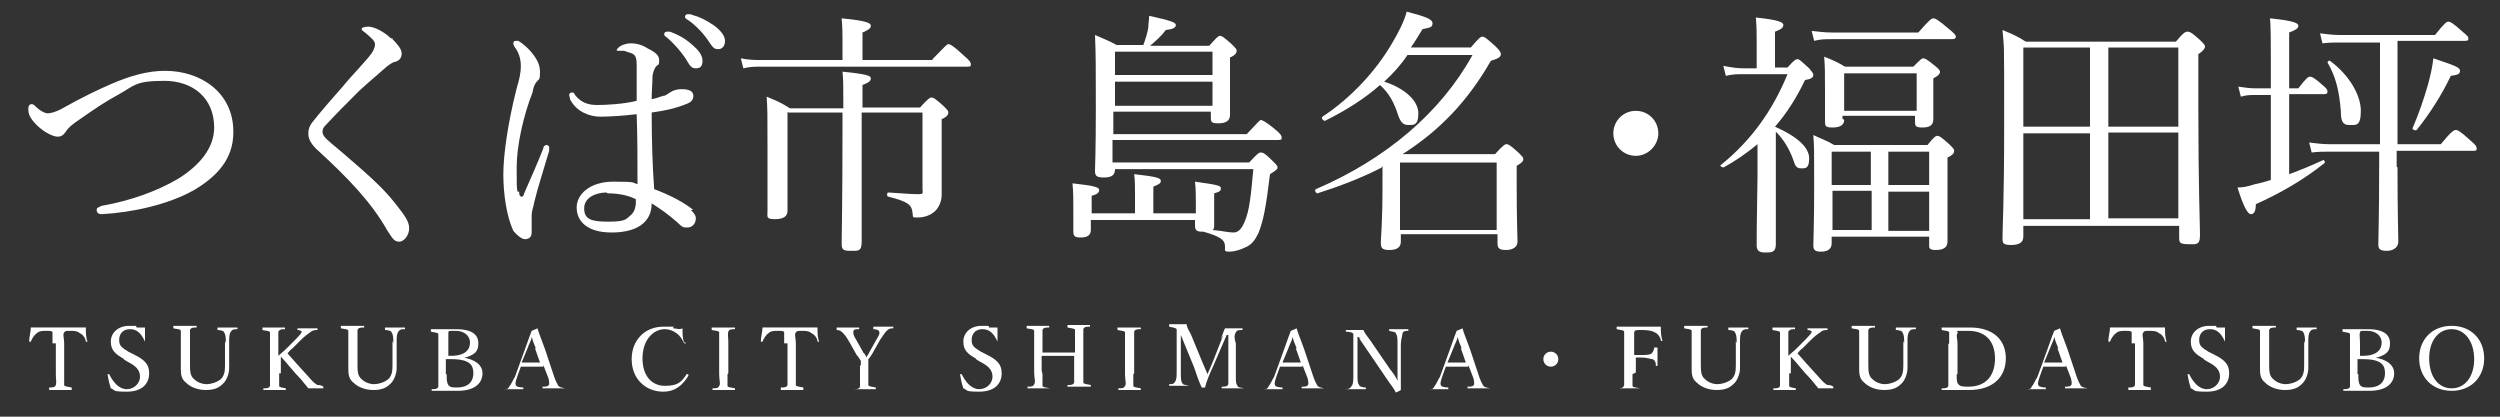 <?xml version="1.0" encoding="UTF-8"?>
<svg xmlns="http://www.w3.org/2000/svg" version="1.1" viewBox="0 0 300 50">
  <rect x="0" y="0" width="300" height="50" fill="#333333" stroke="none"/>
  <defs>
    <style>
      .cls-1 {
        fill: #fff;
      }
    </style>
  </defs>
  <!-- Generator: Adobe Illustrator 28.7.0, SVG Export Plug-In . SVG Version: 1.2.0 Build 65)  -->
  <g>
    <g id="_レイヤー_1" data-name="レイヤー_1">
      <g>
        <path class="cls-1" d="M28,15.9c0,3.2-2,5.3-4.7,6.9-3.2,1.8-7.5,2.7-11.1,2.9-.4,0-.6-.2-.6-.5s.2-.3.6-.5c3.4-.6,6.5-1.7,9.1-3.2,2.6-1.6,4.4-3.7,4.4-6.2,0-3.5-2.5-5.6-6-5.6s-3.6.6-5.4,1.6c-1.5.8-3,1.8-4.7,3-.9.6-1.4,1-1.7,1.5-.3.4-.5.6-1,.6s-1.6-.5-2.5-1.4-1-1.4-1-1.9.2-.6.4-.6.3.1.5.3c.5.5,1.1.8,1.4.8s.9-.1,1.8-.6c2.5-1.4,4.2-2.2,5.8-2.9,2.3-1,4.4-1.6,6.5-1.6,4.3,0,8.2,2.6,8.2,7.3Z"/>
        <path class="cls-1" d="M47.1,4.7c.6.6,1.1,1.2,1.1,1.7s-.2.8-.7,1c-.3,0-.7.3-1.1.6-.9.8-2.1,1.8-3.3,2.9-1.4,1.4-2.9,2.9-4,4.1-.3.3-.4.5-.4.8s.1.5.5.9c.3.3.8.7,1.4,1.2,2.9,2.5,5.2,4.4,6.9,6.6,1.1,1.4,1.6,2.1,1.6,2.9s-.6,1.6-1.2,1.6-.8-.4-1.4-1.3c-1.9-3.4-4.8-6.4-8.3-9.6-.8-.7-1.2-1.4-1.2-2s.1-1,.7-1.7c.8-1,1.9-2.3,3.5-4.1.8-1,1.9-2.1,3-3.4.6-.7.8-1.2.8-1.6s-.5-.8-1.2-1.4c-.3-.2-.4-.3-.4-.4,0-.2.3-.3.8-.3.7,0,1.9.6,2.7,1.4h.2Z"/>
        <path class="cls-1" d="M62.3,23.1c0,.3.1.5.3.5s.2-.1.3-.4c.7-1.6,1.6-3.6,2.3-5.4,0-.3.3-.4.4-.4s.3.1.3.3,0,.3,0,.4c-.7,2.4-1.4,4.5-1.8,6.2-.1.6-.3,1-.3,1.5s0,.8,0,1.2,0,.6,0,.9c0,.6-.4.8-.8.8s-1-.5-1.4-1c-.8-1.7-1.2-4.4-1.2-6.8s.6-6.4,1.6-10.3c.3-1,.5-1.8.5-2.7s-.3-1.7-.7-2.2c-.1-.2-.2-.3-.2-.5s.1-.3.3-.3.2,0,.3,0c.5.3,1.1.8,1.6,1.4.8,1,1,1.6,1,2.4s-.1.8-.3,1c-.3.3-.5.7-.6,1.4-1.1,2.8-1.9,6.4-1.9,9s0,2.2.1,2.9h.2ZM82.9,25.2c.3.3.6.6.6,1,0,.7-.5,1.1-1,1.1s-.6,0-1.2-.6c-1-.9-2-1.6-3.1-2.3,0,2.3-1.8,3.5-4.8,3.5s-4.2-1.4-4.2-3,1.6-3.1,4.4-3.1,2.2.1,2.9.3c0-2.8,0-5.6-.1-8.4-1.6.2-3.3.3-4.4.3s-2.8-.5-3.6-2.1c0-.2-.1-.4-.1-.5s.1-.3.3-.3.3,0,.4.3c.8,1,1.7,1.2,2.7,1.2s3.1-.1,4.7-.5c0-1.9,0-3.2,0-4.3,0-.8-.1-1.2-.6-1.4-.3-.1-.6-.2-.9-.3h-.7c-.1,0-.2,0-.2-.1s.3-.4.5-.5c.4-.2.8-.3,1.2-.3.7,0,1.4.2,2,.6.6.3,1.4.7,1.4,1.4s-.1.5-.3.7c-.3.3-.4.7-.5,1.2,0,.9-.1,1.7-.1,2.8.6-.1,1-.3,1.4-.4.3,0,.6-.3.8-.4.3-.2.7-.4,1.4-.4,1,0,1.4.3,1.4.8s-.3.8-.9,1c-1.2.5-2.6.8-4.1,1,0,3.4.1,6.5.3,9.2,1.9.7,3.6,1.6,4.7,2.5h0ZM72.8,23.1c-1.3,0-2.7.6-2.7,1.9s.8,1.6,2.9,1.6,2.1-.3,2.6-.7c.5-.4.6-.8.7-1.4v-.6c-1-.5-2.2-.7-3.4-.7h0ZM80.4,3.8c.8.3,1.7.7,2.7,1.6.7.6,1.2,1.2,1.2,1.9s-.3.9-.8.9-.7-.3-1-.8c-.5-.9-1.7-2.3-2.6-3-.1,0-.2-.2-.2-.3s.1-.3.3-.3.4,0,.5,0h0ZM83.1,1.8c.8.2,1.6.6,2.5,1.2.7.5,1.4,1.2,1.4,1.9s-.4,1-.8,1-.6-.1-1-.7c-.6-1-1.8-2.3-2.8-2.9-.1,0-.2-.2-.2-.3s.1-.3.3-.3.4,0,.6.1Z"/>
        <path class="cls-1" d="M111.9,7.1c1.6-1.6,1.7-1.8,1.9-1.8s.5.1,1.9,1.4c.7.6.8.8.8,1s0,.3-.4.3h-24.7c-.8,0-1.4,0-2.2.2l-.3-1.2c1,.2,1.7.2,2.5.2h9.7v-2.4c0-.8,0-1.4-.1-2.6,3.2.3,3.5.6,3.5.9s-.3.5-1,.8v3.3h8.4ZM94.5,13.6v11.7c0,.6-.4,1-1.5,1s-.9-.3-.9-.9c0-1.1,0-2.9,0-7.5s0-4.6-.1-6.3c1.2.5,1.7.7,2.8,1.4h6.4c0-2.7,0-3.5-.1-4.4,3,.3,3.4.5,3.4.8s-.2.5-1,.8v2.7h6.9c1-1.1,1.2-1.2,1.4-1.2s.4.1,1.4,1c.5.5.6.6.6.8s-.1.5-.8.8v9.1c0,.8-.4,1.7-1,2.1-.5.4-1.2.6-1.9.6s-.5,0-.6-.6c-.1-.9-.5-1.3-2.9-1.9-.2,0-.2-.5,0-.5,1.7.1,2.7.2,3.5.2s.6-.1.6-.6v-9.2h-7.3v15.5c0,1.2-.4,1.1-1.4,1.1s-1-.3-1-1c0-1.2.1-4.8.1-14.4v-1.2h-6.7l.2.2Z"/>
        <path class="cls-1" d="M145.7,24.3v2.7c0,.3,0,.5-.2.6,1.2.1,1.9.3,2.5.3s1-.4,1.4-1.4c.5-1.2.7-2.8,1-6.2h-16.6c0,.8-.5,1-1.4,1s-1-.3-1-.8.1-2.3.1-7.4,0-6.5-.1-8.9c1.1.5,1.5.6,2.6,1.2h3.2c.3-.8.5-1.5.6-2.1,0-.5.1-1,.1-1.4,2.7.6,3.2.8,3.2,1.1s-.3.5-1.2.6c-.6.8-1.2,1.3-1.9,1.9h7.1c.9-1,1.1-1.2,1.3-1.2s.4.1,1.4,1c.5.5.6.6.6.8s-.1.5-.8.8v1.7c0,3.2,0,4.8,0,5.2,0,.7-.5,1-1.4,1s-.9-.2-.9-.8v-.6h-11.7v2.7h16c1.4-1.5,1.6-1.7,1.7-1.7s.5.1,1.8,1.2c.6.5.7.7.7.9s0,.3-.4.3h-19.9v2.7h16.4c1-1.1,1.2-1.2,1.4-1.2s.4,0,1.4,1c.5.5.6.6.6.8s-.1.3-.9.8c-.5,4.1-.8,5.6-1.4,7.1-.4.8-.8,1.4-1.6,1.7-.6.3-1.3.5-1.9.5s-.5-.1-.5-.6c0-.8-.5-1.2-2.6-1.8h-.2c-.6,0-.8-.2-.8-.7v-.7h-12.5v1.2c0,.6-.4.9-1.2.9s-.9-.2-.9-.8v-2.3c0-1.6,0-2.3-.1-3.4,2.8.3,3.2.5,3.2.8s-.2.5-.9.7v2.1h5.2v-2.3c0-1,0-1.6-.1-2.4,2.8.3,3.2.5,3.2.8s-.2.4-.9.7v3.2h5.1v-1.3c0-.9,0-1.6-.1-2.5,2.9.4,3.1.5,3.1.8s-.1.4-.8.6v.7h0ZM145.5,6.2h-11.7v2.8h11.7v-2.8ZM133.8,12.7h11.7v-2.9h-11.7v2.9Z"/>
        <path class="cls-1" d="M165.8,20.1c-2.3,1.2-4.9,2.2-7.7,3.1-.2,0-.4-.4-.2-.5,8.4-3.6,15-9.2,18.8-16.1h-7.8c-.8,1.2-1.8,2.3-2.8,3.2,2.5.8,4.1,2.3,4.1,3.8s-.6,1.4-1.2,1.4-.9-.3-1.2-1.1c-.5-1.6-1.1-2.7-2.2-3.7-1.8,1.6-4,3-6.6,4.3-.2,0-.5-.3-.3-.5,3.5-2.3,6.5-5.6,8.4-8.9.7-1.2,1.4-2.5,1.7-3.7,2.3.6,3.1.9,3.1,1.4s-.3.5-1.2.7c-.5.8-.9,1.5-1.4,2.2h7.2c1-1.2,1.2-1.3,1.4-1.3s.4.1,1.6,1.2c.5.5.6.7.6.9,0,.3-.2.5-1.2.8-2.8,4.9-6.2,8.4-10.6,11.2h11.1c1-1.1,1.2-1.2,1.4-1.2s.4.1,1.4,1c.5.5.6.6.6.8s-.1.4-.8.8v2.3c0,4.1.1,6.2.1,6.8s-.5,1-1.4,1-1-.3-1-.9v-1h-11.6v.9c0,.7-.5,1-1.4,1s-1-.3-1-.9.2-2.2.2-6.9v-2.3h0ZM179.6,19.5h-11.6v8.1h11.6v-8.1Z"/>
        <path class="cls-1" d="M199,16c0,1.4-1.2,2.7-2.7,2.7s-2.7-1.2-2.7-2.7,1.2-2.7,2.7-2.7,2.7,1.2,2.7,2.7Z"/>
        <path class="cls-1" d="M213,15.2c2.7,1.2,4.1,2.5,4.1,3.8s-.5,1.2-1,1.2-.7-.3-.9-1c-.5-1.4-1.2-2.5-2.1-3.4v5.6c0,3.6,0,6.9,0,7.9s-.5,1-1.3,1-1-.3-1-.9,0-2.6.1-8.2v-3.9c-1.2,1-2.6,2-4.1,2.8-.1,0-.5-.2-.3-.3,3.6-2.9,6.2-6.5,8-10.9h-5.2c-.8,0-1.4,0-2.2.2l-.3-1.2c1,.2,1.7.3,2.5.3h1.5v-3.4c0-.8,0-1.6-.1-2.7,2.9.3,3.3.6,3.3.9s-.2.5-1,.8v4.3h1.5c.8-.9,1-1,1.2-1s.3.1,1.4,1.1c.4.5.5.6.5.8,0,.3-.3.5-1,.6-1,2.1-2.2,4-3.6,5.6h0ZM217.3,3.7c1,.1,1.6.2,2.5.2h10.4c1.4-1.6,1.6-1.7,1.8-1.7s.5.1,1.9,1.3c.6.5.8.7.8.9s-.1.3-.5.3h-14.4c-.8,0-1.3,0-2.1.2l-.3-1.2ZM219.8,29.2c0,.7-.5,1-1.3,1s-.9-.3-.9-.8c0-.8.1-2.3.1-7.2s0-4.3-.1-6c1,.5,1.5.6,2.5,1.2h11.2c.8-1,1-1.1,1.2-1.1s.4.1,1.4,1c.5.5.6.6.6.8s-.1.5-.8.8v2.5c0,4.6,0,6.9,0,7.6s-.5,1-1.4,1-.8-.3-.8-.8v-.8h-11.7v.8h-.1ZM221.3,14.4c0,.6-.5.9-1.4.9s-.9-.2-.9-.8,0-1.1,0-3.6,0-2.7-.1-4.1c1,.4,1.5.6,2.5,1.2h8.2c.9-.9,1-1,1.2-1s.4.1,1.4.9c.5.4.6.6.6.7s0,.4-.8.8v4.9c0,.7-.4,1-1.3,1s-.9-.2-.9-.8v-.6h-8.7v.4h.1ZM219.8,18.2v4h4.7v-4h-4.7ZM224.6,27.6v-4.7h-4.7v4.7h4.7ZM230,8.8h-8.7v4.5h8.7v-4.5ZM231.5,18.2h-4.9v4h4.9v-4ZM231.5,23h-4.9v4.7h4.9v-4.7Z"/>
        <path class="cls-1" d="M242.8,28.4c0,.7-.5,1-1.5,1s-1-.3-1-.8c0-1.6.2-3.8.2-14.1s0-8.4-.2-10.9c1.2.5,1.7.7,2.8,1.4h18c1-1.2,1.2-1.2,1.4-1.2s.4,0,1.5,1c.5.5.6.6.6.8s-.2.5-.8.9v6.2c0,9.9.2,14.2.2,15.5s-.5,1.1-1.5,1.1-1-.3-1-.8v-1.4h-18.7v1.3h0ZM242.8,5.7v9.5h8V5.7h-8ZM250.8,26.3v-10.3h-8v10.3h8ZM261.4,5.7h-8.4v9.5h8.4V5.7ZM261.4,15.9h-8.4v10.3h8.4v-10.3Z"/>
        <path class="cls-1" d="M274.7,20.9c1.4-.5,2.8-1.1,4.1-1.7.1,0,.3.3.1.4-2.5,2-5.3,3.6-8.2,4.9,0,1-.3,1.2-.6,1.2s-.8-.6-1.6-3.2c.6,0,1.2-.1,2.1-.4.6-.1,1.2-.3,1.9-.5v-10.2h-1.9c-.6,0-1,0-1.7.2l-.3-1.2c.8.1,1.3.2,2,.2h1.9v-3.2c0-2.5,0-4.1-.1-5.2,3,.3,3.4.6,3.4.9s-.3.5-1.1.8v6.7h1.1c1-1.3,1.2-1.4,1.4-1.4s.5.1,1.5,1c.5.4.6.6.6.8s-.1.3-.4.3h-4.2v9.4h0ZM287.7,20.1c0,5.5.1,8.3.1,8.9s-.5,1.1-1.4,1.1-1-.3-1-.8.1-3.7.1-9.2v-1.9h-6.1c-.6,0-1.2,0-2,.1l-.3-1.2c.9.1,1.5.2,2.3.2h6.2V5.1h-4.9c-.6,0-1.2,0-2,.1l-.3-1.2c.9.1,1.5.2,2.3.2h11.5c1.2-1.5,1.4-1.6,1.6-1.6s.5.1,1.7,1.2c.6.5.7.6.7.8s0,.3-.4.3h-8.1v12.4h5.2c1.3-1.6,1.6-1.7,1.8-1.7s.5.1,1.8,1.3c.6.5.7.7.7.9s0,.3-.4.3h-9.2v1.9h0ZM280.9,13.3c-.2-2.4-.6-4.1-1.6-5.8,0-.1.2-.3.3-.2,2.3,1.7,3.7,4.1,3.7,6s-.6,1.7-1.4,1.7-1-.5-1-1.7h0ZM289.5,15.4c.7-1.6,1.4-3.6,1.9-5.4.3-1.1.5-2.1.6-3,2.7.9,3.2,1.1,3.2,1.5s-.3.5-1.1.6c-1.1,2.3-2.5,4.5-4.1,6.5-.1.1-.5,0-.5-.2h0Z"/>
      </g>
      <g>
        <path class="cls-1" d="M6.3,41.2c0-.9,0-1.1,0-1.3,0-.2-.4-.2-.7-.2-.5,0-.9,0-1.2.3-.3.2-.6.7-.7,1h-.2q0,0,0,0c0-.6.2-1.2.2-1.7h6.6c0,.6,0,1.2.2,1.7,0,0,0,0,0,0h-.2c0-.4-.4-.9-.7-1-.3-.3-.8-.3-1.2-.3s-.6,0-.7.2c-.2.2,0,.7,0,1.3v3.7c0,1,0,1.1,0,1.3,0,.2.5.2.9.3h0v.3h-2.7v-.3c.4,0,.7,0,.8-.3s0-.7,0-1.3v-3.7h-.2Z"/>
        <path class="cls-1" d="M14.9,43.1c-1-.6-1.6-1-1.6-2.1s.9-1.9,2.2-1.9.7,0,.9.2c.3,0,.7,0,1,0,0,.5,0,1.1,0,1.7h0c0,0,0,0,0,0-.4-.9-.9-1.5-1.8-1.5s-1.3.6-1.3,1.3.3.9,1.1,1.4l.6.3c1.2.6,1.9,1.1,1.9,2.3s-.8,2.2-2.7,2.2-1.3-.2-1.9-.4c-.2-.6-.3-1.1-.4-1.7,0,0,0,0,0,0h.2c.5,1,1.2,1.8,2.1,1.8s1.6-.7,1.6-1.5-.5-1.3-1.5-1.8l-.5-.3h0Z"/>
        <path class="cls-1" d="M27.1,41.2c0-.6,0-1-.2-1.3,0-.2-.5-.3-.8-.3h0v-.3h2.4v.2c0,.2,0,0,0,0-.4,0-.6,0-.8.3s-.2.7-.2,1.2v3.2c0,.6-.3,1.5-.8,1.9-.5.5-1.1.7-2,.7s-1.8-.3-2.4-.9c-.5-.4-.6-.9-.6-1.6v-3.3c0-.9,0-1.1,0-1.3,0-.2-.4-.2-.9-.3h0v-.3h2.8v.2c0,.2,0,0,0,0-.4,0-.7,0-.8.3,0,.2,0,.7,0,1.3v2.7c0,.9,0,1.5.5,1.9.4.4,1,.6,1.5.6s1.2-.2,1.7-.6c.4-.4.5-.9.5-1.6v-3h0Z"/>
        <path class="cls-1" d="M33.5,44.9c0,1,0,1.1,0,1.4,0,.2.4.2.8.3h0v.2h-2.7v-.2c.4,0,.7,0,.8-.3,0-.2,0-.7,0-1.4v-3.7c0-.9,0-1.1,0-1.3,0-.2-.5-.2-.9-.3h0v-.3h2.7s0,0,0,.2,0,0,0,0c-.4,0-.6,0-.8.3,0,.3,0,.7,0,1.3v1.6c.3-.3.6-.5.9-.8l1.1-1.1c.7-.7.8-.9.8-1s-.3-.2-.5-.2h0v-.2h2.4v.2c0,.2,0,0,0,0-.3,0-.6,0-.9.3-.3.2-.6.4-1.2,1l-.9.9c-.3.2-.4.4-.6.6.7.8,1.4,1.6,2.6,2.9.5.6.8.8,1,.9.2,0,.4,0,.7.2h0v.2h-1.8c-.3-.4-.6-.7-.9-1.1-.9-.9-1.7-2-2.4-2.7v2h-.2Z"/>
        <path class="cls-1" d="M47.2,41.2c0-.6,0-1-.2-1.3,0-.2-.5-.3-.8-.3h0v-.3h2.4v.2c0,.2,0,0,0,0-.4,0-.6,0-.8.3s-.2.7-.2,1.2v3.2c0,.6-.3,1.5-.8,1.9-.5.5-1.1.7-2,.7s-1.8-.3-2.4-.9c-.5-.4-.6-.9-.6-1.6v-3.3c0-.9,0-1.1,0-1.3,0-.2-.4-.2-.9-.3h0v-.3h2.8v.2c0,.2,0,0,0,0-.4,0-.7,0-.8.3,0,.2,0,.7,0,1.3v2.7c0,.9,0,1.5.5,1.9.4.4,1,.6,1.5.6s1.2-.2,1.7-.6c.4-.4.5-.9.5-1.6v-3h0Z"/>
        <path class="cls-1" d="M55.5,42.9c1.5.2,2.4.9,2.4,1.9s-.7,2.1-3,2.1-1.3,0-1.8,0h-1.3v-.2c.4,0,.7,0,.8-.3,0-.2,0-.7,0-1.3v-3.7c0-.9,0-1.1,0-1.3,0-.2-.5-.2-.9-.3h0v-.3h3c2,0,2.7.7,2.7,1.7s-.4,1.4-1.9,1.8h0ZM53.6,42.7h.5c1.8,0,2.3-.8,2.3-1.6s-.7-1.4-1.7-1.4-.8,0-.9.2c0,.2,0,.7,0,1.3v1.5h0ZM53.6,44.9c0,.6,0,1,.2,1.3s.6.3,1,.3c1.6,0,2-.9,2-1.7s-.2-1.7-2.6-1.7-.4,0-.7,0v1.8h0Z"/>
        <path class="cls-1" d="M65.1,44h-2.6l-.4,1.1c-.2.6-.3.9-.2,1.1,0,.2.5.3.9.3h0q0,.2,0,.2h-2.3s0,0,0,0,0,0,0,0c.3,0,.5,0,.6-.3.2-.2.4-.7.7-1.2l1.2-3.3c.5-1.4.6-1.7.8-2.2l.7-.3h0c.2.7.4,1.1.9,2.5l1.1,3.3c.2.6.4.9.5,1.1.2.2.4.2.8.3,0,0,0,0,0,0s0,0,0,0h-2.7v-.2c.4,0,.7,0,.8-.3,0-.2,0-.6-.2-1l-.5-1.3v.2ZM64.3,41.8c-.3-.7-.4-1-.5-1.4,0,.4-.3.8-.5,1.4l-.7,1.7h2.2l-.6-1.7Z"/>
        <path class="cls-1" d="M82.3,41.2s0,0,0,0h-.2c-.3-.6-.5-.9-.9-1.2s-.9-.5-1.4-.5c-1.5,0-2.7,1.4-2.7,3.5s1.1,3.3,2.7,3.3,2-.5,2.6-1.4h.2s0,0,0,.2c-.6,1-1.5,1.9-3,1.9-2.2,0-3.8-1.6-3.8-3.9s1.6-3.9,3.8-3.9.9,0,1.2.2c.4,0,.7.2,1.1,0,0,.6,0,1.2.2,1.7h.2Z"/>
        <path class="cls-1" d="M87.3,44.9c0,1,0,1.1,0,1.4,0,.2.5.2.9.3h0q0,.2,0,.2h-2.7v-.2c.4,0,.7,0,.8-.3.2-.2,0-.7,0-1.4v-3.7c0-.9,0-1.1,0-1.3,0-.2-.4-.2-.9-.3h0v-.3h2.8v.2c0,.2,0,0,0,0-.4,0-.7,0-.8.3s0,.7,0,1.3v3.7Z"/>
        <path class="cls-1" d="M94.1,41.2c0-.9,0-1.1,0-1.3,0-.2-.4-.2-.7-.2-.5,0-.9,0-1.2.3-.3.2-.6.7-.7,1h-.2q0,0,0,0c0-.6.2-1.2.2-1.7h6.6c0,.6,0,1.2.2,1.7,0,0,0,0,0,0h-.2c0-.4-.4-.9-.7-1-.3-.3-.8-.3-1.2-.3s-.6,0-.7.2c-.2.2,0,.7,0,1.3v3.7c0,1,0,1.1,0,1.3,0,.2.5.2.9.3h0v.3h-2.7v-.3c.4,0,.7,0,.8-.3,0-.3,0-.7,0-1.3v-3.7h-.2Z"/>
        <path class="cls-1" d="M103.3,43.8v-.5c-.2-.3-.3-.5-.5-.7l-.9-1.6c-.4-.7-.6-.9-.8-1.1-.2-.2-.4-.3-.7-.3h0v-.3h2.7v.2c0,.2,0,0,0,0-.4,0-.7,0-.7.3s0,.4.3.9l.9,1.6c.2.2.3.4.4.6,0-.2.2-.3.3-.6l.9-1.6c.3-.5.4-.7.3-.9,0-.2-.4-.3-.7-.3h0c0-.2,0-.3,0-.3h2.4v.2c0,.2,0,0,0,0-.3,0-.5,0-.8.3-.2.2-.4.5-.8,1.1l-.9,1.6c-.2.3-.3.5-.5.7v1.7c0,1,0,1.1,0,1.4,0,.2.5.2.9.3h0v.2h-2.7s0,0,0,0,0,0,0,0c.4,0,.7,0,.8-.3,0-.2,0-.7,0-1.4v-1.1h0Z"/>
        <path class="cls-1" d="M117.2,43.1c-1-.6-1.6-1-1.6-2.1s.9-1.9,2.2-1.9.7,0,.9.2c.3,0,.7,0,1,0,0,.5,0,1.1,0,1.7h0c0,0,0,0,0,0-.4-.9-.9-1.5-1.8-1.5s-1.3.6-1.3,1.3.3.9,1.1,1.4l.6.3c1.2.6,1.9,1.1,1.9,2.3s-.8,2.2-2.7,2.2-1.3-.2-1.9-.4c-.2-.6-.3-1.1-.4-1.7,0,0,0,0,0,0h.2c.5,1,1.2,1.8,2.1,1.8s1.6-.7,1.6-1.5-.5-1.3-1.5-1.8l-.5-.3h0Z"/>
        <path class="cls-1" d="M125.1,44.9c0,1,0,1.2,0,1.4s.5.2.9.3c0,0,0,0,0,0s0,0,0,0h-2.7v-.2c.4,0,.7,0,.8-.3.2-.3,0-.7,0-1.4v-3.7c0-.9,0-1.1,0-1.3,0-.2-.4-.2-.9-.3h0v-.3h2.7s0,0,0,.2,0,0,0,0c-.4,0-.7,0-.8.3,0,.3,0,.7,0,1.3v1.4h3.9v-1.4c0-.9,0-1.1,0-1.3,0-.2-.5-.2-.9-.3h0v-.3h2.7s0,0,0,.2,0,0,0,0c-.4,0-.7,0-.8.3,0,.3,0,.8,0,1.3v3.7c0,1,0,1.1,0,1.4,0,.2.5.2.9.3h0v.2h-2.8v-.2c.4,0,.7,0,.8-.3,0-.3,0-.7,0-1.4v-1.8h-3.9v1.8h0Z"/>
        <path class="cls-1" d="M136,44.9c0,1,0,1.1,0,1.4,0,.2.5.2.9.3h0q0,.2,0,.2h-2.7v-.2c.4,0,.7,0,.8-.3.2-.2,0-.7,0-1.4v-3.7c0-.9,0-1.1,0-1.3,0-.2-.4-.2-.9-.3h0v-.3h2.8v.2c0,.2,0,0,0,0-.4,0-.7,0-.8.3,0,.3,0,.7,0,1.3v3.7Z"/>
        <path class="cls-1" d="M146.5,40.7c.2-.5.3-.9.5-1.3h2.1s0,0,0,.2,0,0,0,0c-.4,0-.7,0-.8.3-.2.3-.2.7,0,1.3v3.7c0,1,0,1.1.2,1.4,0,.2.4.2.8.3,0,0,0,0,0,0s0,0,0,0h-2.7v-.2c.4,0,.7,0,.8-.3,0-.2,0-.7,0-1.4v-4.5h-.2l-1.6,3.7c-.5,1.1-.8,1.8-1,2.6,0,0,0,0-.2,0s0,0-.2,0c-.4-.9-.6-1.5-.9-2.4l-1.6-3.9h0v4.5c0,.6,0,1.1.2,1.3,0,.2.5.2.8.3,0,0,0,0,0,0s0,0,0,0h-2.4v-.2c.3,0,.6,0,.7-.3.2-.2.2-.7.2-1.3v-3.7c0-.7,0-1.1,0-1.3-.2-.2-.5-.2-.9-.3h0v-.3h2.1c0,.4.3.8.5,1.2l1.4,3.4c.2.5.4.9.6,1.4.2-.5.4-.9.6-1.4l1.3-3.3h0Z"/>
        <path class="cls-1" d="M156.2,44h-2.6l-.4,1.1c-.2.6-.3.9-.2,1.1,0,.2.5.3.9.3h0q0,.2,0,.2h-2.3s0,0,0,0,0,0,0,0c.3,0,.5,0,.6-.3.2-.2.4-.7.7-1.2l1.2-3.3c.5-1.4.6-1.7.8-2.2l.7-.3h0c.2.7.4,1.1.9,2.5l1.1,3.3c.2.6.4.9.5,1.1.2.2.4.2.8.3,0,0,0,0,0,0s0,0,0,0h-2.7v-.2c.4,0,.7,0,.8-.3,0-.2,0-.6-.2-1l-.5-1.3v.2ZM155.6,41.8c-.3-.7-.4-1-.5-1.4,0,.4-.3.8-.5,1.4l-.7,1.7h2.2l-.6-1.7Z"/>
        <path class="cls-1" d="M162.9,40.4v4.5c0,.7,0,1.1.2,1.3,0,.2.5.3.8.3h0v.2h-2.5s0,0,0,0h0c.3,0,.6,0,.8-.4.2-.2.2-.7.2-1.3v-3.7c0-.7,0-1,0-1.2,0-.2-.5-.3-.9-.3,0,0,0,0,0,0s0-.2,0-.2h2.1c.2.4.4.7.8,1.2l2.4,3.5c.4.5.7.9.9,1.4v-4.4c0-.6,0-1-.2-1.3,0-.2-.5-.2-.8-.3,0,0,0,0,0,0v-.2h2.3s0,0,0,.2,0,0,0,0c-.3,0-.6,0-.7.3,0,.2-.2.8-.2,1.3v5.5c-.5.3-.6.3-.6.3h0c-.3-.6-.6-.9-1.2-1.8l-3.2-4.7h0,.2Z"/>
        <path class="cls-1" d="M176.1,44h-2.6l-.4,1.1c-.2.6-.3.9-.2,1.1,0,.2.5.3.9.3h0q0,.2,0,.2h-2.3s0,0,0,0,0,0,0,0c.3,0,.5,0,.6-.3.2-.2.4-.7.7-1.2l1.2-3.3c.5-1.4.6-1.7.8-2.2l.7-.3h0c.2.7.4,1.1.9,2.5l1.1,3.3c.2.6.4.9.5,1.1.2.2.4.2.8.3,0,0,0,0,0,0s0,0,0,0h-2.7v-.2c.4,0,.7,0,.8-.3,0-.2,0-.6-.2-1l-.5-1.3v.2ZM175.4,41.8c-.3-.7-.4-1-.5-1.4,0,.4-.3.8-.5,1.4l-.7,1.7h2.2l-.6-1.7Z"/>
        <path class="cls-1" d="M187,43.1c0,.5-.4.9-.9.9s-.9-.4-.9-.9.4-.9.9-.9.9.4.9.9Z"/>
        <path class="cls-1" d="M195.9,44.9c0,1,0,1.1,0,1.4,0,.2.5.2.9.3,0,0,0,0,0,0s0,0,0,0h-2.7s0,0,0,0h0c.4,0,.7,0,.8-.4,0-.2,0-.7,0-1.4v-3.7c0-.9,0-1.1,0-1.3,0-.2-.5-.2-.9-.3h0v-.3h5.3c0,.6,0,1.1.2,1.7,0,0,0,0,0,0h-.2c0-.4-.4-.9-.7-1-.3-.2-.8-.3-1.6-.3s-.8,0-.9.3c0,.2,0,.7,0,1.2v1.5h.7c.7,0,1.2,0,1.4-.2s.3-.5.3-.7c0,0,0,0,.2,0s.2,0,.2,0v2.2s0,0,0,0,0,0-.2,0c0-.3,0-.6-.4-.8-.2,0-.7-.2-1.3-.2h-.7v1.8h0Z"/>
        <path class="cls-1" d="M208.4,41.2c0-.6,0-1-.2-1.3,0-.2-.5-.3-.8-.3h0v-.3h2.4v.2c0,.2,0,0,0,0-.4,0-.6,0-.8.3-.2.3-.2.7-.2,1.2v3.2c0,.6-.3,1.5-.8,1.9-.5.5-1.1.7-2,.7s-1.8-.3-2.4-.9c-.5-.4-.6-.9-.6-1.6v-3.3c0-.9,0-1.1,0-1.3,0-.2-.4-.2-.9-.3h0v-.3h2.8v.2c0,.2,0,0,0,0-.4,0-.7,0-.8.3,0,.2,0,.7,0,1.3v2.7c0,.9,0,1.5.5,1.9.4.4,1,.6,1.5.6s1.2-.2,1.7-.6c.4-.4.5-.9.5-1.6v-3h0Z"/>
        <path class="cls-1" d="M214.7,44.9c0,1,0,1.1,0,1.4,0,.2.4.2.8.3h0v.2h-2.7v-.2c.4,0,.7,0,.8-.3,0-.2,0-.7,0-1.4v-3.7c0-.9,0-1.1,0-1.3,0-.2-.5-.2-.9-.3h0v-.3h2.7s0,0,0,.2,0,0,0,0c-.4,0-.6,0-.8.3,0,.3,0,.7,0,1.3v1.6c.3-.3.6-.5.9-.8l1.1-1.1c.7-.7.8-.9.8-1s-.3-.2-.5-.2h0v-.2h2.4v.2c0,.2,0,0,0,0-.3,0-.6,0-.9.3-.3.2-.6.4-1.2,1l-.9.9c-.3.2-.4.4-.6.6.7.8,1.4,1.6,2.6,2.9.5.6.8.8,1,.9.2,0,.4,0,.7.2h0v.2h-1.8c-.3-.4-.6-.7-.9-1.1-.9-.9-1.7-2-2.4-2.7v2h-.2Z"/>
        <path class="cls-1" d="M228.5,41.2c0-.6,0-1-.2-1.3,0-.2-.5-.3-.8-.3h0v-.3h2.4v.2c0,.2,0,0,0,0-.4,0-.6,0-.8.3-.2.3-.2.7-.2,1.2v3.2c0,.6-.3,1.5-.8,1.9-.5.5-1.1.7-2,.7s-1.8-.3-2.4-.9c-.5-.4-.6-.9-.6-1.6v-3.3c0-.9,0-1.1,0-1.3,0-.2-.4-.2-.9-.3h0v-.3h2.8v.2c0,.2,0,0,0,0-.4,0-.7,0-.8.3,0,.2,0,.7,0,1.3v2.7c0,.9,0,1.5.5,1.9.4.4,1,.6,1.5.6s1.2-.2,1.7-.6c.4-.4.5-.9.5-1.6v-3h0Z"/>
        <path class="cls-1" d="M233.9,41.2c0-.9,0-1.1,0-1.3,0-.2-.5-.2-.9-.3h0v-.3h3.4c2.8,0,4.3,1.5,4.3,3.7s-1.5,3.8-4.4,3.8-1.3,0-2,0h-1.3v-.2c.4,0,.7,0,.8-.3,0-.2,0-.7,0-1.3v-3.7h0ZM234.8,44.9c0,.6,0,1,.2,1.2.2.3.7.3,1.2.3,2.2,0,3.2-1.4,3.2-3.4s-1.1-3.3-3.2-3.3-1.1,0-1.3.3c-.2.2,0,.7,0,1.2v3.7h0Z"/>
        <path class="cls-1" d="M247.8,44h-2.6l-.4,1.1c-.2.6-.3.9-.2,1.1,0,.2.5.3.9.3h0q0,.2,0,.2h-2.3s0,0,0,0,0,0,0,0c.3,0,.5,0,.6-.3.2-.2.4-.7.7-1.2l1.2-3.3c.5-1.4.6-1.7.8-2.2l.7-.3h0c.2.7.4,1.1.9,2.5l1.1,3.3c.2.6.4.9.5,1.1.2.2.4.2.8.3,0,0,0,0,0,0s0,0,0,0h-2.7v-.2c.4,0,.7,0,.8-.3,0-.2,0-.6-.2-1l-.5-1.3v.2ZM247,41.8c-.3-.7-.4-1-.5-1.4,0,.4-.3.8-.5,1.4l-.7,1.7h2.2l-.6-1.7Z"/>
        <path class="cls-1" d="M255.8,41.2c0-.9,0-1.1,0-1.3,0-.2-.4-.2-.7-.2-.5,0-.9,0-1.2.3-.3.2-.6.7-.7,1h-.2q0,0,0,0c0-.6.2-1.2.2-1.7h6.6c0,.6,0,1.2.2,1.7,0,0,0,0,0,0h-.2c0-.4-.4-.9-.7-1-.3-.3-.8-.3-1.2-.3s-.6,0-.7.2c-.2.2,0,.7,0,1.3v3.7c0,1,0,1.1,0,1.3,0,.2.5.2.9.3h0v.3h-2.7v-.3c.4,0,.7,0,.8-.3,0-.3,0-.7,0-1.3v-3.7h-.2Z"/>
        <path class="cls-1" d="M264.5,43.1c-1-.6-1.6-1-1.6-2.1s.9-1.9,2.2-1.9.7,0,.9.2c.3,0,.7,0,1,0,0,.5,0,1.1,0,1.7h0c0,0,0,0,0,0-.4-.9-.9-1.5-1.8-1.5s-1.3.6-1.3,1.3.3.9,1.1,1.4l.6.3c1.2.6,1.9,1.1,1.9,2.3s-.8,2.2-2.7,2.2-1.3-.2-1.9-.4c-.2-.6-.3-1.1-.4-1.7,0,0,0,0,0,0h.2c.5,1,1.2,1.8,2.1,1.8s1.6-.7,1.6-1.5-.5-1.3-1.5-1.8l-.5-.3h0Z"/>
        <path class="cls-1" d="M276.6,41.2c0-.6,0-1-.2-1.3,0-.2-.5-.3-.8-.3h0v-.3h2.4v.2c0,.2,0,0,0,0-.4,0-.6,0-.8.3-.2.3-.2.7-.2,1.2v3.2c0,.6-.3,1.5-.8,1.9-.5.5-1.1.7-2,.7s-1.8-.3-2.4-.9c-.5-.4-.6-.9-.6-1.6v-3.3c0-.9,0-1.1,0-1.3,0-.2-.4-.2-.9-.3h0v-.3h2.8v.2c0,.2,0,0,0,0-.4,0-.7,0-.8.3,0,.2,0,.7,0,1.3v2.7c0,.9,0,1.5.5,1.9.4.4,1,.6,1.5.6s1.2-.2,1.7-.6c.4-.4.5-.9.5-1.6v-3h0Z"/>
        <path class="cls-1" d="M284.9,42.9c1.5.2,2.4.9,2.4,1.9s-.7,2.1-3,2.1-1.3,0-1.8,0h-1.3v-.2c.4,0,.7,0,.8-.3,0-.2,0-.7,0-1.3v-3.7c0-.9,0-1.1,0-1.3,0-.2-.5-.2-.9-.3h0v-.3h3c2,0,2.7.7,2.7,1.7s-.4,1.4-1.9,1.8h0ZM283,42.7h.5c1.8,0,2.3-.8,2.3-1.6s-.7-1.4-1.7-1.4-.8,0-.9.2,0,.7,0,1.3v1.5h0ZM283,44.9c0,.6,0,1,.2,1.3s.6.3,1,.3c1.6,0,2-.9,2-1.7s-.2-1.7-2.6-1.7-.4,0-.7,0v1.8Z"/>
        <path class="cls-1" d="M298.1,43c0,2.3-1.6,3.9-3.9,3.9s-3.9-1.6-3.9-3.9,1.6-3.9,3.9-3.9,3.9,1.6,3.9,3.9ZM291.5,43c0,2.2,1.1,3.6,2.7,3.6s2.7-1.4,2.7-3.5-1.1-3.6-2.7-3.6-2.7,1.4-2.7,3.5Z"/>
      </g>
    </g>
  </g>
</svg>